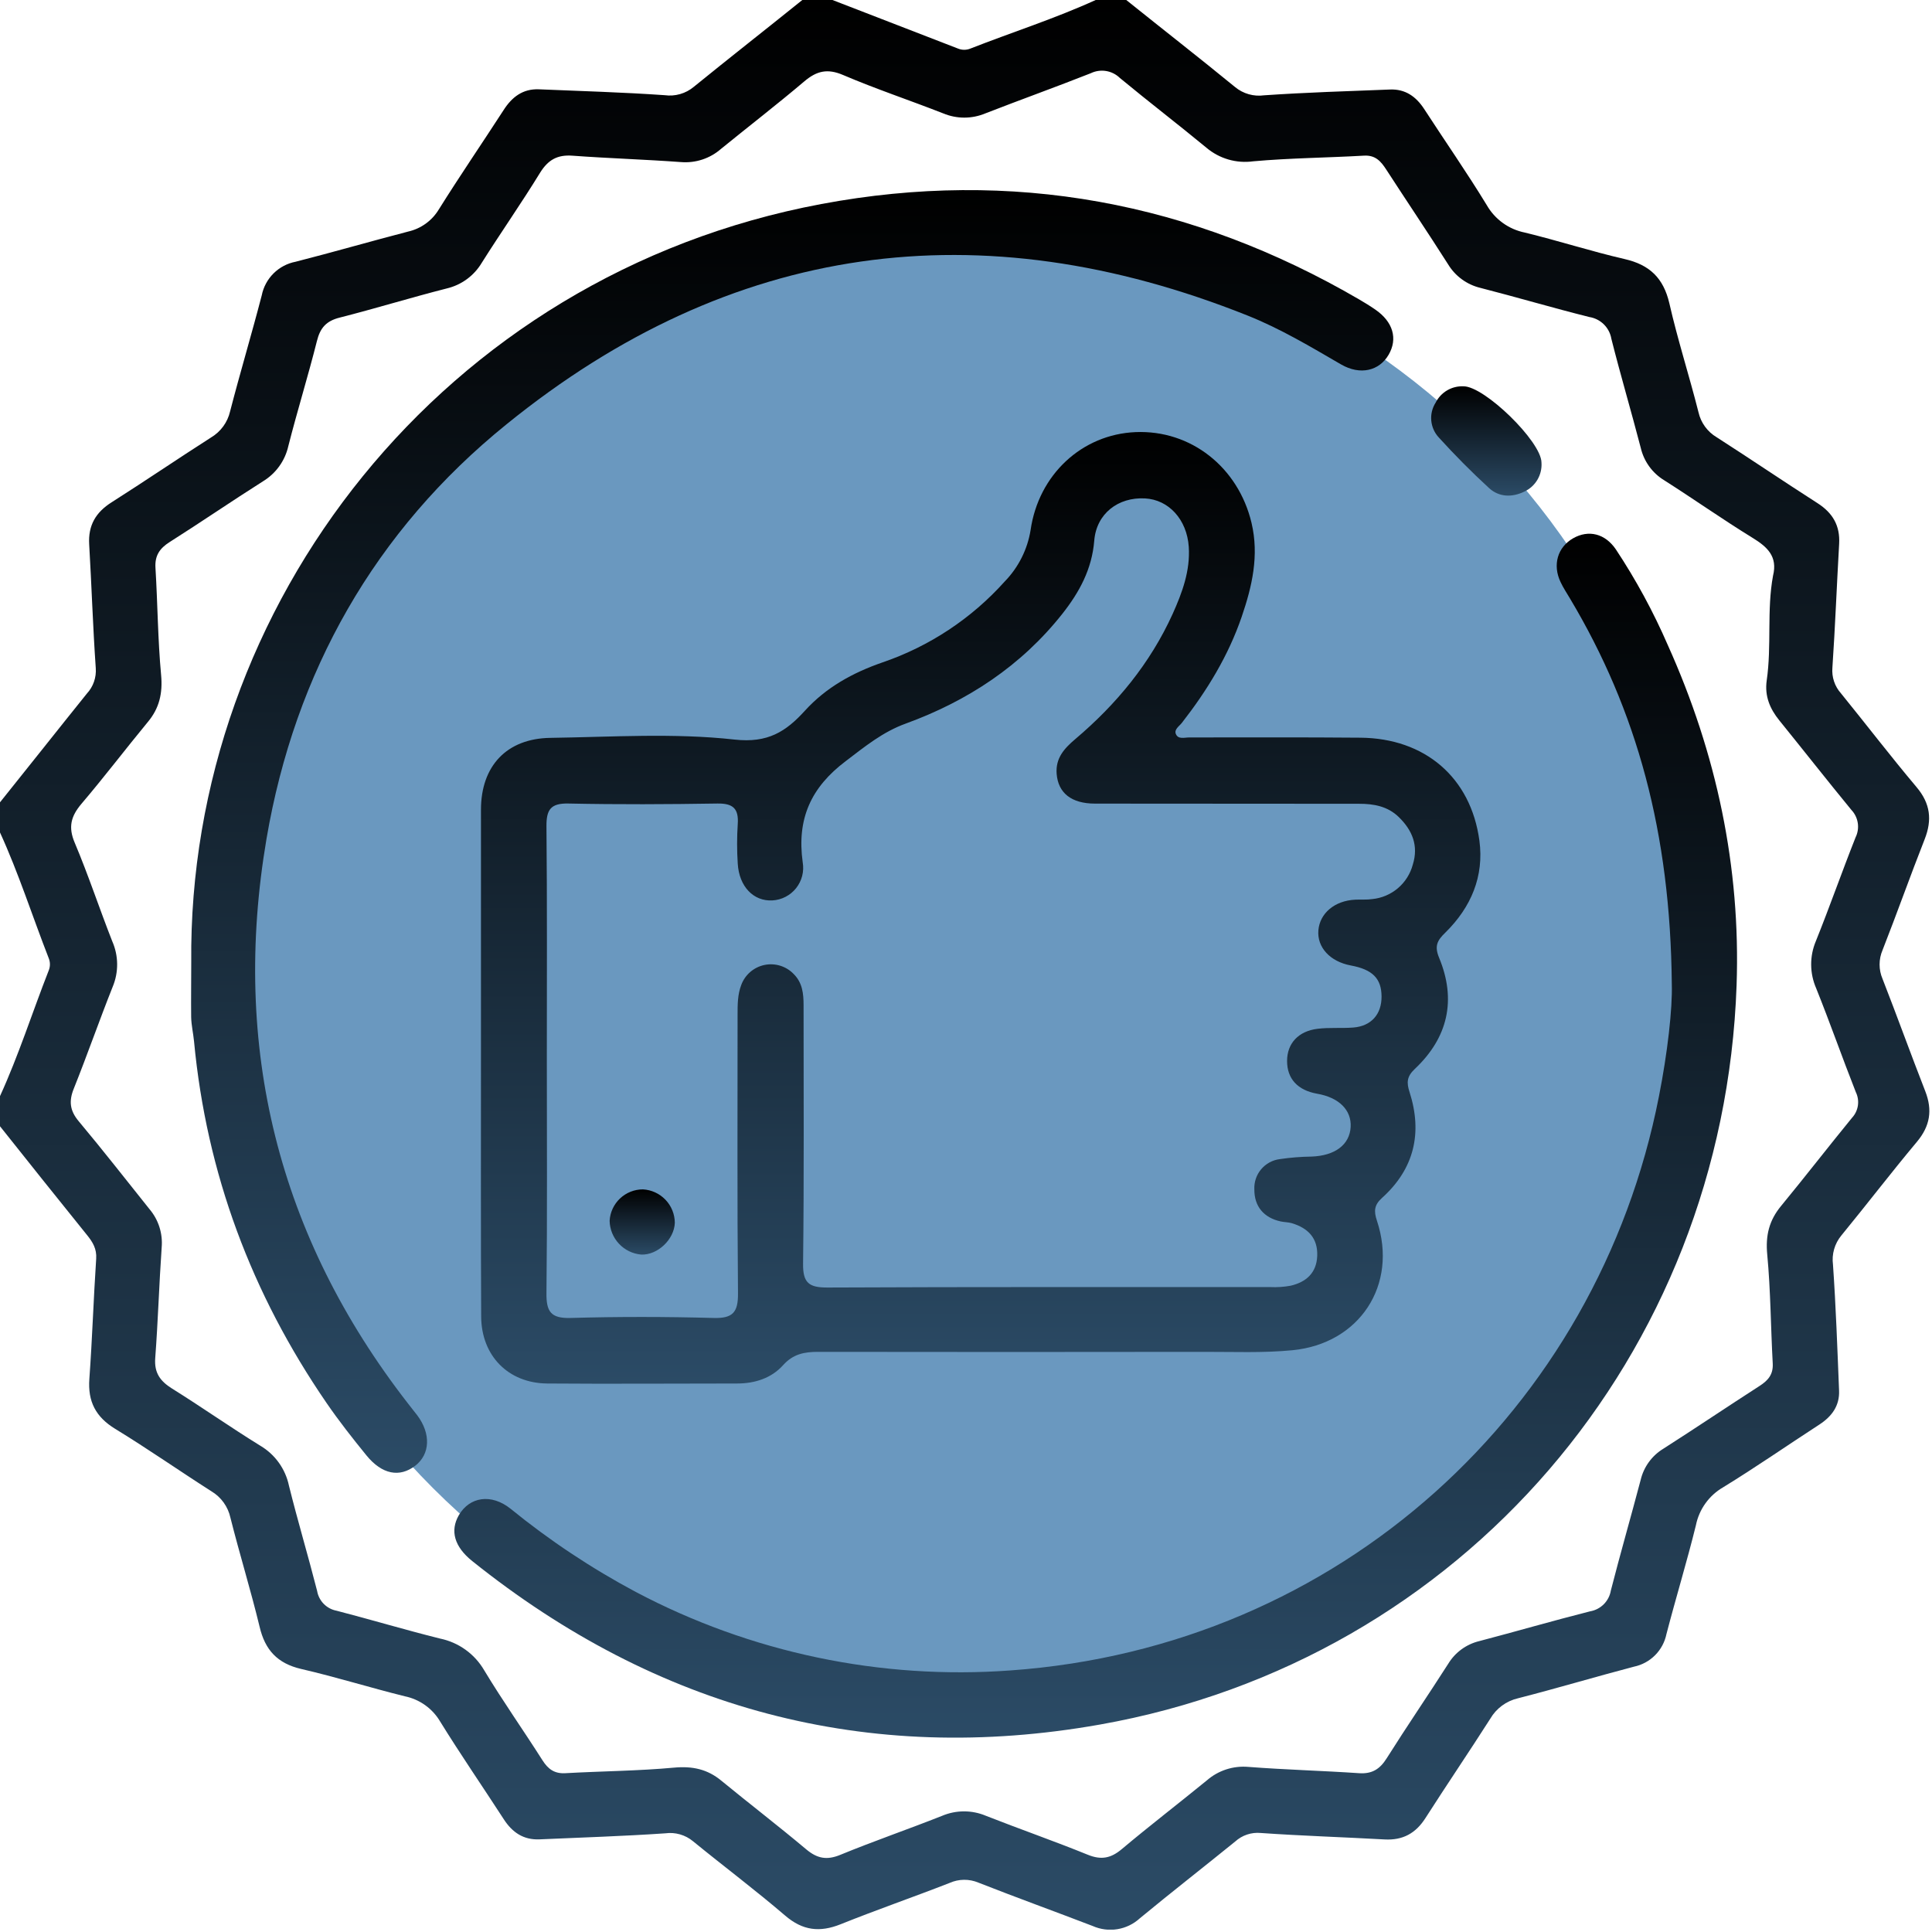<?xml version="1.0" encoding="UTF-8"?> <svg xmlns="http://www.w3.org/2000/svg" width="464" height="464" viewBox="0 0 464 464" fill="none"> <g clip-path="url(#clip0_202_93)"> <path d="M229.779 409.489C328.042 409.489 407.699 329.832 407.699 231.569C407.699 133.307 328.042 53.649 229.779 53.649C131.517 53.649 51.859 133.307 51.859 231.569C51.859 329.832 131.517 409.489 229.779 409.489Z" fill="#6A98BF"></path> <path d="M270.49 -0C279.2 7 288 13.85 296.6 20.89C297.563 21.692 298.683 22.285 299.889 22.629C301.094 22.974 302.358 23.062 303.6 22.89C313.66 22.2 323.74 21.89 333.82 21.5C337.5 21.35 340.08 23.18 342.03 26.17C347.03 33.88 352.3 41.43 357.08 49.28C358.044 50.96 359.355 52.415 360.926 53.547C362.497 54.681 364.292 55.465 366.19 55.85C374.19 57.79 382.13 60.36 390.19 62.22C396.19 63.59 399.51 66.79 400.92 72.84C402.92 81.63 405.71 90.26 407.92 99.01C408.2 100.254 408.731 101.428 409.481 102.459C410.231 103.491 411.183 104.359 412.28 105.01C420.4 110.22 428.38 115.64 436.5 120.84C440.15 123.18 441.95 126.23 441.7 130.61C441.13 140.53 440.75 150.46 440.08 160.36C439.985 161.473 440.118 162.594 440.472 163.653C440.827 164.712 441.394 165.688 442.14 166.52C448.22 174.01 454.08 181.67 460.3 189.05C463.62 192.99 464.07 196.91 462.23 201.58C458.75 210.41 455.59 219.36 452.12 228.19C451.652 229.28 451.411 230.454 451.411 231.64C451.411 232.826 451.652 234 452.12 235.09C455.64 244.09 458.89 253.14 462.39 262.09C464.15 266.62 463.55 270.42 460.39 274.21C454.2 281.6 448.34 289.27 442.22 296.73C441.422 297.696 440.833 298.816 440.489 300.021C440.144 301.225 440.053 302.488 440.22 303.73C440.92 313.79 441.27 323.88 441.68 333.95C441.84 337.63 439.93 340.19 436.95 342.13C429.25 347.13 421.68 352.39 413.85 357.19C412.174 358.158 410.722 359.472 409.593 361.044C408.464 362.617 407.682 364.412 407.3 366.31C405.14 375.08 402.49 383.72 400.22 392.46C399.824 394.383 398.873 396.149 397.485 397.538C396.097 398.928 394.333 399.881 392.41 400.28C383.09 402.73 373.86 405.49 364.53 407.88C363.151 408.203 361.853 408.805 360.715 409.647C359.577 410.49 358.622 411.556 357.91 412.78C352.8 420.78 347.46 428.64 342.35 436.63C340 440.31 336.9 442.01 332.54 441.77C322.62 441.22 312.69 440.91 302.78 440.22C301.672 440.116 300.554 440.245 299.499 440.598C298.443 440.951 297.473 441.52 296.65 442.27C289.04 448.45 281.31 454.46 273.76 460.7C272.258 462.08 270.385 462.991 268.373 463.321C266.36 463.652 264.294 463.387 262.43 462.56C253.29 459.05 244.08 455.72 234.97 452.14C233.878 451.68 232.703 451.45 231.518 451.462C230.333 451.474 229.163 451.728 228.08 452.21C219.38 455.61 210.55 458.66 201.89 462.14C196.89 464.14 192.79 463.68 188.58 460.07C181.38 453.9 173.77 448.19 166.42 442.19C165.507 441.435 164.447 440.878 163.308 440.553C162.168 440.227 160.974 440.141 159.8 440.3C149.74 440.99 139.66 441.3 129.58 441.75C125.72 441.92 123.03 440.08 120.99 436.92C115.91 429.08 110.61 421.38 105.7 413.44C104.788 411.896 103.564 410.561 102.105 409.519C100.646 408.477 98.986 407.752 97.23 407.39C88.9 405.33 80.7 402.76 72.34 400.83C66.63 399.5 63.65 396.28 62.34 390.66C60.22 381.89 57.54 373.25 55.34 364.5C55.053 363.188 54.5 361.948 53.716 360.858C52.932 359.768 51.932 358.849 50.78 358.16C43.03 353.22 35.49 347.94 27.66 343.16C22.99 340.3 21.06 336.6 21.46 331.16C22.16 321.55 22.46 311.92 23.1 302.31C23.26 299.92 22.27 298.31 20.92 296.64C13.907 287.94 6.933 279.223 0 270.49V263.25C4.49 253.43 7.75 243.14 11.69 233.1C11.889 232.625 11.991 232.115 11.991 231.6C11.991 231.085 11.889 230.575 11.69 230.1C7.75 220 4.49 209.75 0 199.93V192.69C7 183.98 13.87 175.26 20.86 166.58C21.618 165.763 22.199 164.799 22.567 163.748C22.935 162.697 23.083 161.581 23 160.47C22.31 150.57 22 140.65 21.42 130.74C21.15 126.18 22.99 123.05 26.81 120.63C34.81 115.55 42.66 110.2 50.65 105.09C51.805 104.409 52.809 103.5 53.602 102.419C54.394 101.337 54.959 100.106 55.26 98.8C57.67 89.48 60.44 80.26 62.86 70.94C63.26 68.937 64.249 67.098 65.698 65.659C67.148 64.22 68.994 63.245 71 62.86C80 60.56 89 57.96 98 55.62C99.531 55.277 100.976 54.627 102.248 53.709C103.52 52.791 104.592 51.624 105.4 50.28C110.4 42.28 115.79 34.41 120.94 26.45C122.94 23.32 125.54 21.29 129.43 21.45C139.49 21.87 149.57 22.16 159.62 22.86C160.862 23.032 162.126 22.944 163.331 22.599C164.537 22.255 165.657 21.662 166.62 20.86C175.24 13.85 184 7 192.69 -0H199.93C209.977 3.88 220.023 7.766 230.07 11.66C230.545 11.857 231.055 11.959 231.57 11.959C232.085 11.959 232.595 11.857 233.07 11.66C243.07 7.74 253.39 4.46 263.21 -0.03L270.49 -0ZM425.82 138.27C426.97 133.65 424.46 131.35 420.9 129.17C413.72 124.75 406.81 119.88 399.69 115.35C398.277 114.491 397.051 113.359 396.082 112.019C395.114 110.68 394.423 109.16 394.05 107.55C391.78 98.81 389.21 90.15 387 81.39C386.78 80.071 386.151 78.854 385.201 77.912C384.252 76.97 383.031 76.35 381.71 76.14C372.94 73.95 364.28 71.38 355.54 69.14C353.933 68.755 352.419 68.055 351.085 67.08C349.751 66.105 348.624 64.874 347.77 63.46C342.92 55.83 337.86 48.33 332.94 40.74C331.65 38.74 330.34 37.23 327.6 37.38C318.73 37.89 309.83 37.95 300.99 38.74C298.989 39.017 296.951 38.87 295.011 38.306C293.071 37.743 291.271 36.776 289.73 35.47C282.87 29.81 275.81 24.4 268.96 18.73C268.052 17.843 266.893 17.258 265.64 17.053C264.387 16.849 263.102 17.037 261.96 17.59C253.56 20.91 245.05 23.96 236.63 27.24C235.033 27.905 233.32 28.248 231.59 28.248C229.86 28.248 228.147 27.905 226.55 27.24C218.55 24.1 210.39 21.39 202.5 18.02C198.73 16.4 196.14 17.02 193.16 19.55C186.61 25.1 179.8 30.35 173.16 35.76C171.857 36.898 170.341 37.764 168.699 38.308C167.058 38.852 165.324 39.064 163.6 38.93C154.89 38.29 146.16 38.03 137.46 37.39C133.86 37.13 131.64 38.39 129.73 41.45C125.24 48.77 120.31 55.81 115.73 63.07C114.813 64.621 113.592 65.971 112.14 67.038C110.688 68.106 109.035 68.868 107.28 69.28C98.68 71.47 90.18 74.09 81.57 76.28C78.35 77.09 76.89 78.74 76.11 81.92C74 90.3 71.4 98.66 69.25 107.12C68.856 108.877 68.11 110.537 67.056 111.998C66.002 113.459 64.663 114.691 63.12 115.62C55.61 120.38 48.27 125.41 40.76 130.17C38.34 131.7 37.15 133.44 37.34 136.4C37.86 144.96 37.9 153.56 38.69 162.1C39.1 166.49 38.27 170.1 35.5 173.4C30.13 179.91 25.02 186.64 19.55 193.06C17.02 196.06 16.35 198.64 17.95 202.41C21.23 210.18 23.87 218.21 26.95 226.04C27.711 227.763 28.114 229.624 28.133 231.508C28.152 233.393 27.787 235.261 27.06 237C23.83 245.11 20.96 253.37 17.71 261.48C16.5 264.48 16.79 266.76 18.9 269.28C24.7 276.21 30.27 283.35 35.9 290.39C36.972 291.652 37.783 293.114 38.286 294.691C38.788 296.269 38.974 297.93 38.83 299.58C38.21 308.44 37.95 317.32 37.28 326.18C37.02 329.71 38.46 331.68 41.28 333.46C48.44 337.92 55.35 342.79 62.53 347.22C64.272 348.252 65.782 349.635 66.963 351.28C68.144 352.926 68.97 354.798 69.39 356.78C71.49 365.25 74 373.62 76.16 382.08C76.359 383.257 76.914 384.345 77.751 385.196C78.588 386.047 79.666 386.621 80.84 386.84C89.14 388.99 97.37 391.46 105.7 393.53C107.901 393.985 109.982 394.898 111.807 396.211C113.632 397.524 115.159 399.207 116.29 401.15C120.72 408.5 125.69 415.53 130.29 422.77C131.63 424.87 133.15 426.01 135.77 425.86C144.49 425.37 153.24 425.32 161.93 424.52C166.32 424.12 169.93 424.91 173.24 427.66C180 433.21 186.94 438.53 193.63 444.15C196.26 446.35 198.56 446.81 201.81 445.47C209.88 442.15 218.16 439.31 226.28 436.09C227.942 435.389 229.727 435.029 231.53 435.029C233.333 435.029 235.118 435.389 236.78 436.09C244.91 439.29 253.17 442.16 261.26 445.45C264.49 446.76 266.81 446.29 269.43 444.08C276.12 438.46 283.06 433.13 289.83 427.6C291.191 426.411 292.779 425.51 294.497 424.951C296.216 424.393 298.03 424.188 299.83 424.35C308.68 425.03 317.56 425.26 326.42 425.86C329.54 426.07 331.42 424.86 333.03 422.29C337.85 414.64 342.96 407.18 347.83 399.56C348.651 398.212 349.73 397.04 351.005 396.11C352.28 395.18 353.726 394.51 355.26 394.14C364.15 391.81 372.97 389.24 381.87 386.99C383.12 386.779 384.272 386.184 385.168 385.288C386.064 384.392 386.659 383.239 386.87 381.99C389.15 373.09 391.7 364.27 394.04 355.39C394.408 353.855 395.075 352.407 396.004 351.131C396.932 349.854 398.103 348.773 399.45 347.95C407.2 343 414.82 337.86 422.55 332.88C424.61 331.56 425.9 330.12 425.75 327.45C425.27 318.73 425.25 309.98 424.43 301.3C423.99 296.72 424.88 293.1 427.77 289.61C433.53 282.61 439.05 275.48 444.77 268.48C445.536 267.663 446.035 266.632 446.201 265.525C446.367 264.417 446.192 263.286 445.7 262.28C442.44 254.01 439.5 245.61 436.19 237.37C435.406 235.583 434.994 233.655 434.98 231.703C434.966 229.751 435.351 227.818 436.11 226.02C439.43 217.78 442.36 209.38 445.64 201.12C446.168 200.049 446.355 198.843 446.176 197.663C445.997 196.483 445.461 195.386 444.64 194.52C438.81 187.42 433.13 180.18 427.35 173.04C425.06 170.22 423.78 167.17 424.3 163.45C425.52 155.06 424.29 146.55 425.82 138.27Z" fill="url(#paint0_linear_202_93)"></path> <path d="M115.511 254.61C115.511 234.57 115.511 214.526 115.511 194.48C115.511 183.96 121.691 177.36 132.181 177.21C146.941 177 161.841 176 176.431 177.62C184.431 178.51 188.771 175.68 193.301 170.7C198.401 165.09 204.771 161.58 211.881 159.11C223.209 155.251 233.352 148.539 241.331 139.62C244.603 136.25 246.76 131.956 247.511 127.32C249.421 113.98 259.861 104.32 272.721 103.78C286.031 103.22 297.401 112.24 300.571 125.57C302.431 133.43 300.711 140.82 298.211 148.13C295.001 157.5 289.911 165.83 283.841 173.61C283.211 174.41 281.981 175.16 282.381 176.23C282.921 177.65 284.471 177.11 285.591 177.11C299.311 177.11 313.021 177.05 326.731 177.17C342.201 177.3 353.251 186.71 355.301 201.89C356.451 210.47 353.301 217.89 347.151 223.95C345.151 225.87 344.461 227.2 345.621 230.02C349.831 240.16 347.751 249.23 339.771 256.74C337.881 258.52 337.771 259.99 338.521 262.26C341.671 272.08 339.661 280.72 331.921 287.69C330.021 289.41 329.921 290.85 330.691 293.17C335.821 308.62 326.481 322.73 310.381 324.28C303.301 324.97 296.231 324.65 289.151 324.67C258.264 324.716 227.374 324.716 196.481 324.67C193.161 324.67 190.481 325.18 188.071 327.87C185.251 331.01 181.271 332.26 177.071 332.27C161.851 332.27 146.621 332.39 131.411 332.27C122.021 332.18 115.591 325.56 115.561 316.15C115.461 295.6 115.511 275.11 115.511 254.61ZM131.331 254.45C131.331 273.15 131.451 291.84 131.241 310.53C131.191 314.97 132.241 316.66 137.021 316.53C148.461 316.2 159.931 316.22 171.381 316.53C176.011 316.66 177.281 315.16 177.241 310.62C177.031 288.31 177.151 266 177.141 243.69C177.141 241.27 177.141 238.85 178.021 236.56C178.465 235.352 179.21 234.277 180.185 233.436C181.159 232.595 182.332 232.016 183.592 231.753C184.852 231.49 186.158 231.552 187.388 231.933C188.617 232.313 189.73 233.001 190.621 233.93C192.731 236.03 192.991 238.65 192.991 241.44C192.991 262.1 193.121 282.75 192.871 303.44C192.811 308.12 194.261 309.24 198.771 309.22C234.201 309.05 269.621 309.13 305.051 309.11C306.704 309.191 308.362 309.081 309.991 308.78C313.701 307.9 316.191 305.71 316.351 301.63C316.521 297.34 314.131 294.94 310.261 293.77C309.411 293.52 308.471 293.54 307.591 293.35C303.471 292.46 301.231 289.69 301.251 285.68C301.161 283.915 301.742 282.182 302.877 280.828C304.012 279.474 305.617 278.599 307.371 278.38C309.901 278.006 312.453 277.802 315.011 277.77C320.611 277.56 324.141 274.93 324.381 270.67C324.611 266.6 321.581 263.58 316.311 262.67C311.641 261.84 309.111 259.07 309.111 254.82C309.111 250.57 311.841 247.64 316.431 247.08C319.261 246.73 322.161 247 325.011 246.78C329.331 246.44 331.831 243.59 331.801 239.31C331.771 235.03 329.681 232.85 324.411 231.87C319.411 230.94 316.281 227.49 316.631 223.42C316.981 219.35 320.501 216.31 325.491 216.07C326.851 216 328.231 216.13 329.561 215.93C331.832 215.708 333.981 214.798 335.722 213.322C337.462 211.846 338.711 209.874 339.301 207.67C340.731 203.12 339.201 199.4 335.931 196.22C333.261 193.63 329.931 193.03 326.361 193.04C305.254 193.013 284.134 193 263.001 193C257.261 193 254.141 190.42 253.771 185.86C253.471 182.07 255.601 179.75 258.241 177.51C268.141 169.12 276.241 159.32 281.641 147.42C283.931 142.33 285.881 137.06 285.501 131.32C285.051 124.76 280.691 120 274.981 119.7C268.561 119.36 263.331 123.33 262.801 129.84C262.251 136.69 259.231 142.21 255.181 147.36C245.281 159.91 232.381 168.36 217.551 173.77C212.021 175.77 207.751 179.27 203.151 182.77C194.741 189.1 191.341 196.67 192.781 207.09C192.97 208.178 192.927 209.294 192.655 210.364C192.382 211.434 191.886 212.435 191.2 213.3C190.513 214.165 189.651 214.875 188.671 215.383C187.69 215.892 186.613 216.187 185.511 216.25C180.981 216.5 177.511 212.94 177.181 207.41C176.976 204.25 176.976 201.08 177.181 197.92C177.441 194.2 176.061 192.92 172.281 192.98C160.371 193.17 148.461 193.23 136.551 192.98C132.231 192.88 131.211 194.46 131.241 198.47C131.421 217.07 131.331 235.76 131.331 254.45Z" fill="url(#paint1_linear_202_93)"></path> <path d="M401.509 236.32C401.169 200.04 393.189 170.76 377.059 143.74C376.289 142.44 375.449 141.18 374.809 139.82C372.809 135.67 374.089 131.4 377.809 129.28C381.529 127.16 385.489 128.14 388.079 131.95C392.904 139.237 397.08 146.933 400.559 154.95C412.259 180.95 418.059 208.22 417.069 236.62C413.969 325.48 351.069 398.78 264.159 414.18C208.289 424.09 157.799 410.47 113.409 374.91C109.089 371.45 108.059 367.62 110.189 363.91C112.759 359.48 117.959 358.64 122.599 362.33C131.962 369.95 142.039 376.648 152.689 382.33C180.325 396.937 211.514 403.47 242.689 401.18C321.749 395.56 383.689 338.55 398.419 263.32C400.489 252.85 401.689 242.21 401.509 236.32Z" fill="url(#paint2_linear_202_93)"></path> <path d="M45.931 231.159C45.101 145.499 106.231 66.059 197.261 48.999C243.021 40.419 286.211 48.469 326.471 71.939C327.771 72.699 329.061 73.489 330.301 74.349C334.571 77.289 335.741 81.349 333.501 85.199C331.261 89.049 326.701 90.199 322.071 87.519C314.771 83.279 307.521 78.939 299.661 75.799C235.281 50.089 175.541 58.209 121.661 101.889C90.001 127.479 70.831 161.429 64.001 201.479C55.541 251.369 66.741 296.889 98.001 337.089C98.741 338.089 99.511 338.969 100.231 339.939C103.511 344.329 103.311 349.239 99.751 351.999C95.981 354.919 91.751 354.129 88.001 349.529C84.671 345.439 81.401 341.279 78.421 336.939C60.421 310.719 49.601 281.839 46.601 250.099C46.411 248.149 45.951 246.219 45.911 244.279C45.861 239.909 45.931 235.529 45.931 231.159Z" fill="url(#paint3_linear_202_93)"></path> <path d="M351.46 92.78C356.46 92.7 370.14 106 370.21 111.07C370.315 112.518 369.976 113.964 369.238 115.215C368.5 116.466 367.399 117.462 366.08 118.07C363.16 119.49 360.03 119.43 357.62 117.22C353.43 113.37 349.4 109.31 345.57 105.09C344.525 103.976 343.881 102.544 343.742 101.022C343.602 99.501 343.975 97.976 344.8 96.69C345.416 95.466 346.371 94.446 347.553 93.752C348.735 93.058 350.091 92.721 351.46 92.78Z" fill="url(#paint4_linear_202_93)"></path> <path d="M162.07 293.659C161.94 297.659 157.96 301.449 154.01 301.309C151.966 301.132 150.06 300.207 148.657 298.71C147.255 297.213 146.454 295.25 146.41 293.199C146.525 291.157 147.419 289.236 148.907 287.831C150.395 286.427 152.364 285.646 154.41 285.649C156.466 285.761 158.402 286.651 159.825 288.139C161.247 289.627 162.05 291.601 162.07 293.659Z" fill="url(#paint5_linear_202_93)"></path> </g> <defs> <linearGradient id="paint0_linear_202_93" x1="231.682" y1="-0.03" x2="231.682" y2="463.46" gradientUnits="userSpaceOnUse"> <stop></stop> <stop offset="1" stop-color="#2B4B66"></stop> </linearGradient> <linearGradient id="paint1_linear_202_93" x1="235.516" y1="103.755" x2="235.516" y2="332.323" gradientUnits="userSpaceOnUse"> <stop></stop> <stop offset="1" stop-color="#2B4B66"></stop> </linearGradient> <linearGradient id="paint2_linear_202_93" x1="263.147" y1="128.182" x2="263.147" y2="417.325" gradientUnits="userSpaceOnUse"> <stop></stop> <stop offset="1" stop-color="#2B4B66"></stop> </linearGradient> <linearGradient id="paint3_linear_202_93" x1="190.254" y1="45.658" x2="190.254" y2="353.717" gradientUnits="userSpaceOnUse"> <stop></stop> <stop offset="1" stop-color="#2B4B66"></stop> </linearGradient> <linearGradient id="paint4_linear_202_93" x1="356.971" y1="92.773" x2="356.971" y2="119.028" gradientUnits="userSpaceOnUse"> <stop></stop> <stop offset="1" stop-color="#2B4B66"></stop> </linearGradient> <linearGradient id="paint5_linear_202_93" x1="154.24" y1="285.649" x2="154.24" y2="301.313" gradientUnits="userSpaceOnUse"> <stop></stop> <stop offset="1" stop-color="#2B4B66"></stop> </linearGradient> <clipPath id="clip0_202_93"> <rect width="463.38" height="463.43" fill="white"></rect> </clipPath> </defs> </svg> 